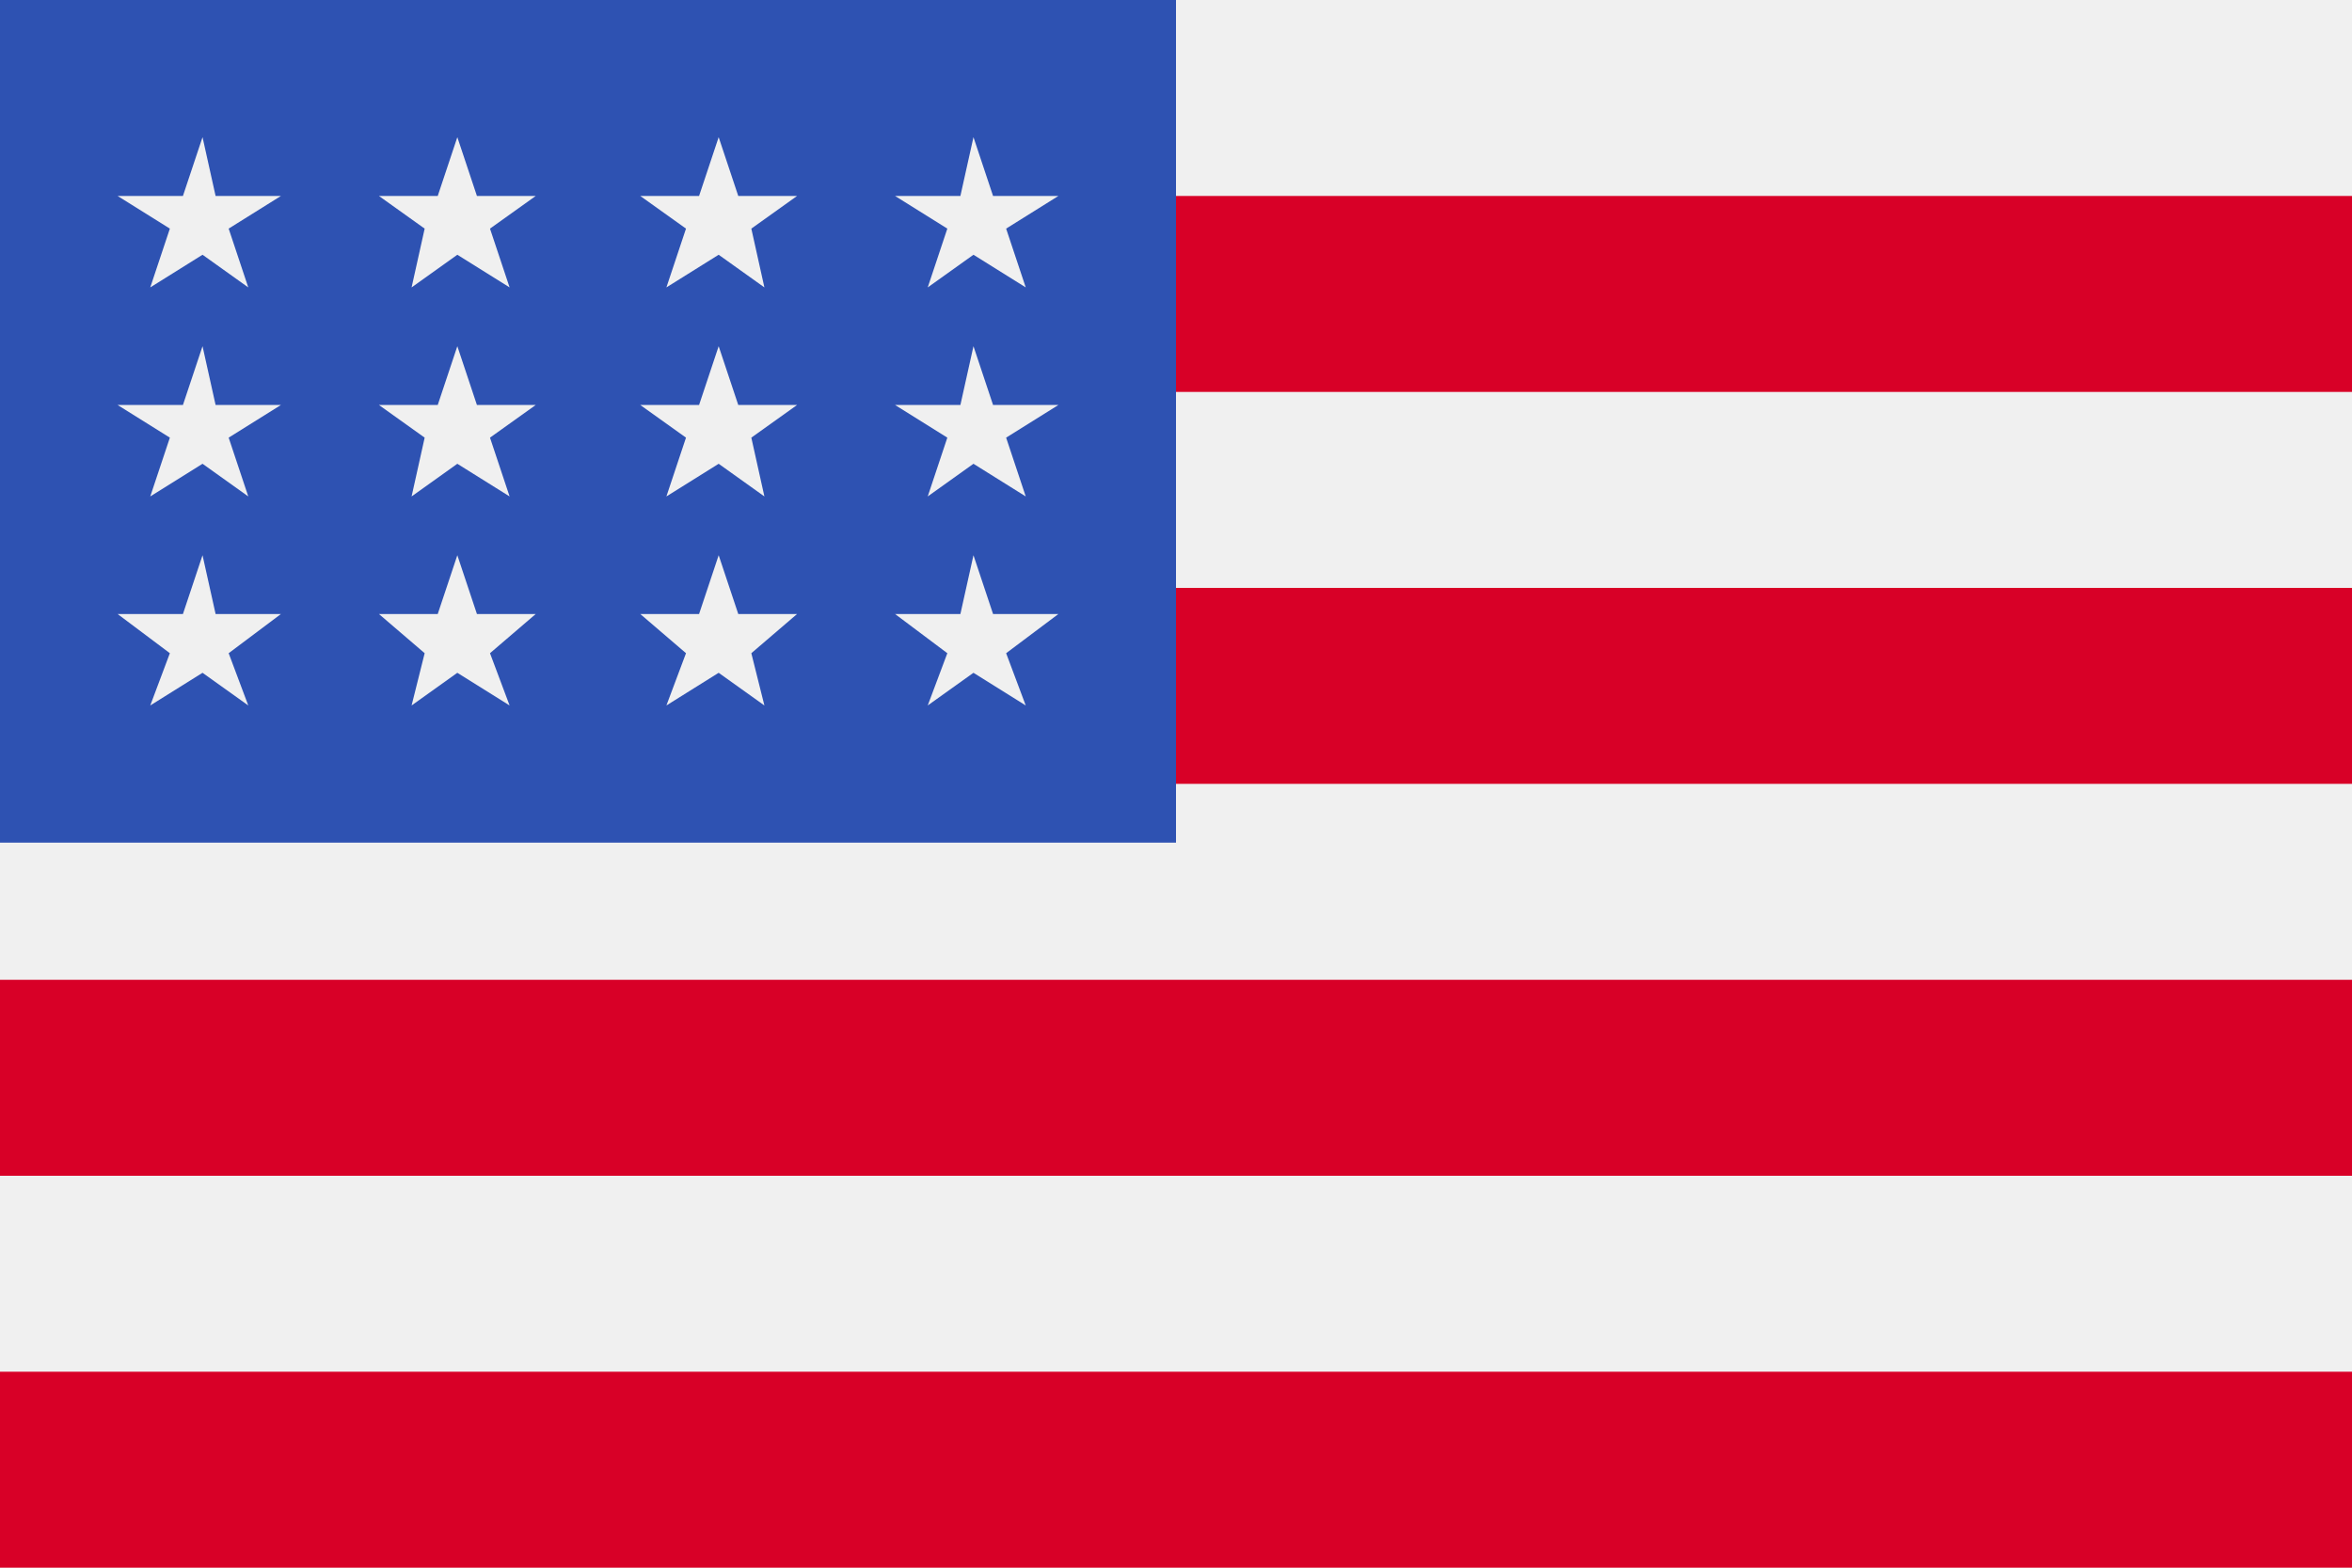 <svg xmlns="http://www.w3.org/2000/svg" viewBox="0 0 36 24">
  <path fill="#f0f0f0" d="M0 0h36v24H0z"/>
  <path fill="#d80027" d="M0 3h36v3H0zM0 9h36v3H0zM0 15h36v3H0zM0 21h36v3H0z"/>
  <path fill="#2e52b2" d="M0 0h18v12.9H0z"/>
  <g>
    <path fill="#f0f0f0" d="M7 5.3l-.3.9h-.9l.7.5-.2.9.7-.5.8.5-.3-.9.7-.5h-.9zM7.3 9.4L7 8.5l-.3.9h-.9l.7.6-.2.8.7-.5.8.5-.3-.8.7-.6zM3.3 9.4l-.2-.9-.3.9h-1l.8.6-.3.8.8-.5.7.5-.3-.8.8-.6zM3.1 5.3l-.3.9h-1l.8.5-.3.9.8-.5.7.5-.3-.9.8-.5h-1zM7 2.1l-.3.9h-.9l.7.5-.2.9.7-.5.8.5-.3-.9.7-.5h-.9zM3.1 2.1l-.3.9h-1l.8.5-.3.9.8-.5.7.5-.3-.9.8-.5h-1zM11 5.3l-.3.9h-.9l.7.5-.3.9.8-.5.7.5-.2-.9.7-.5h-.9zM11.3 9.4l-.3-.9-.3.9h-.9l.7.6-.3.8.8-.5.7.5-.2-.8.7-.6zM15.2 9.4l-.3-.9-.2.9h-1l.8.6-.3.8.7-.5.8.5-.3-.8.8-.6zM14.9 5.3l-.2.9h-1l.8.5-.3.9.7-.5.8.5-.3-.9.8-.5h-1zM11 2.1l-.3.9h-.9l.7.5-.3.9.8-.5.7.5-.2-.9.7-.5h-.9zM14.9 2.1l-.2.9h-1l.8.5-.3.9.7-.5.8.5-.3-.9.8-.5h-1z"/>
  </g>
</svg>